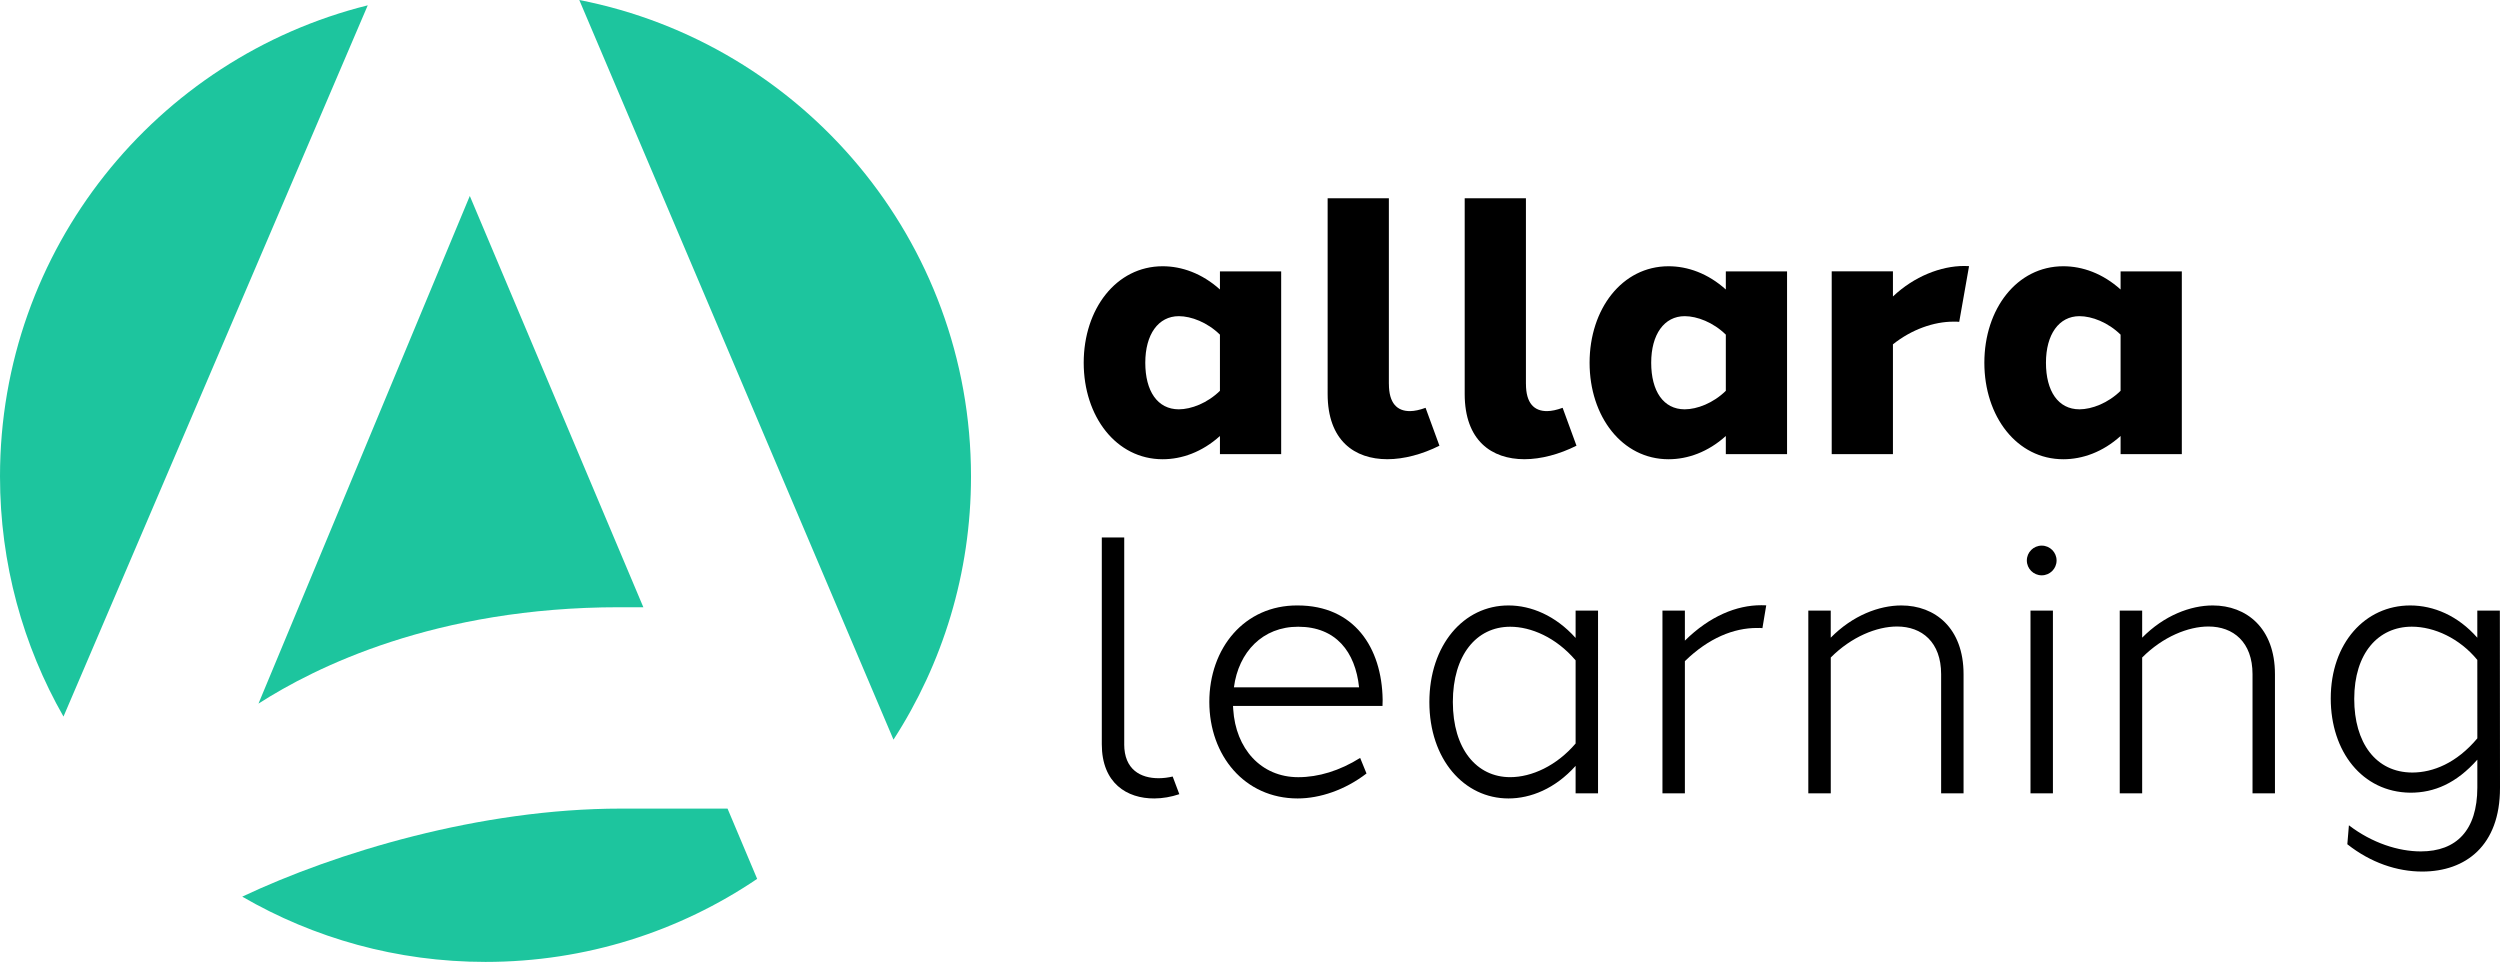 <?xml version="1.0" encoding="utf-8"?>
<!-- Generator: Adobe Illustrator 27.5.0, SVG Export Plug-In . SVG Version: 6.00 Build 0)  -->
<svg version="1.1" id="Layer_1" xmlns="http://www.w3.org/2000/svg" xmlns:xlink="http://www.w3.org/1999/xlink" x="0px" y="0px"
	 viewBox="0 0 8549.4 3289.5" style="enable-background:new 0 0 8549.4 3289.5;" xml:space="preserve">
<style type="text/css">
	.st0{fill:#FFFFFF;}
	.st1{fill:#1DC59E;}
</style>
<g>
	<g>
		<g>
			<path d="M4381.3,1553h-209.4v-62c-61.2,55.2-130.6,79.5-195.9,79.5c-158.8,0-270-146.2-270-330s111.2-330,270-330
				c65.3,0,134.7,24.4,195.9,79.5v-62h209.4V1553z M4171.9,1336.5v-192.1c-43.1-42.2-98.2-63.1-140.6-63.2
				c-70.2,0.1-114.7,62.3-114.7,159.3s41.7,159.2,114.7,159.3C4073.8,1399.6,4128.8,1378.7,4171.9,1336.5z"/>
			<path d="M4749.7,1313c0,66.1,28.2,93.2,72.2,92.9c15.5-0.1,33.3-4,53.2-11.3l47.4,129.6c-58.5,29.3-121.1,46.2-178.1,46.2
				c-111.9,0-204.2-63.5-204.2-223V678h209.4V1313z"/>
			<path d="M5218.4,1313c0,66.1,28.2,93.2,72.2,92.9c15.5-0.1,33.3-4,53.2-11.3l47.4,129.6c-58.5,29.3-121.1,46.2-178.1,46.2
				c-111.9,0-204.2-63.5-204.2-223V678h209.4V1313z"/>
			<path d="M6111.3,1553h-209.4v-62c-61.2,55.2-130.5,79.5-195.9,79.5c-158.8,0-270-146.2-270-330s111.2-330,270-330
				c65.3,0,134.7,24.4,195.9,79.5v-62h209.4V1553z M5901.9,1336.5v-192.1c-43.1-42.2-98.2-63.1-140.6-63.2
				c-70.2,0.1-114.6,62.3-114.6,159.3s41.6,159.2,114.6,159.3C5803.8,1399.6,5858.8,1378.7,5901.9,1336.5z"/>
			<path d="M6733.7,910.1l-33.6,190.5c-6.4-0.6-13-0.8-19.9-0.6c-66.9,0-142.6,26.4-206.8,77.5V1553H6264V928h209.4v85.9
				c72.4-68.6,163.9-104.3,243.5-104.3C6722.6,909.7,6728.2,909.8,6733.7,910.1z"/>
			<path d="M7461.3,1553h-209.4v-62c-61.2,55.2-130.5,79.5-195.9,79.5c-158.8,0-270-146.2-270-330s111.2-330,270-330
				c65.3,0,134.7,24.4,195.9,79.5v-62h209.4V1553z M7251.9,1336.5v-192.1c-43.1-42.2-98.2-63.1-140.6-63.2
				c-70.2,0.1-114.6,62.3-114.6,159.3s41.6,159.2,114.6,159.3C7153.8,1399.6,7208.8,1378.7,7251.9,1336.5z"/>
			<path d="M3844.5,2545.1c0,86.5,55.8,116.5,118.4,116.2c15.8-0.1,31.6-2.1,47.4-5.8l22.7,60.4c-27.6,9.3-56.9,14.5-85.5,14.6
				c-93.3,0.5-179.6-51.8-179.6-185.4V1838h76.7V2545.1z"/>
			<path d="M4437.6,2070.5c192.9,0,288.1,143.4,290.7,322.3c0,7.2-0.1,14.4-0.5,21.4l-511.2,0c0.2,3.9,0.4,7.7,0.7,11.6
				c8.4,133.7,94.2,232,222.5,232c68.8,0,141.4-21.9,211.6-65.9l21.7,53.2c-73,56.3-159.5,85.4-235.4,85.4
				c-182,0-302.1-147.5-302.1-330C4135.5,2216.7,4255.6,2069.2,4437.6,2070.5L4437.6,2070.5z M4439.7,2143.3
				c-121.5-0.4-204.1,86.1-220,207.3h428C4635.1,2229.1,4568.4,2143.3,4439.7,2143.3L4439.7,2143.3z"/>
			<path d="M5464.9,2713h-76.7v-93.9c-70,78.1-153.7,111.4-229.6,111.4c-151.8,0-270.5-133.7-270.5-329.5
				c0-194,116.4-330.9,270.9-330.5c76.8,0,160.5,34.5,229.2,111.1V2088h76.7V2713z M5388.2,2542.6v-284.4
				c-67-78.6-152.7-114.9-223.7-114.9c-116,0-196.1,97.6-196.1,257.2c0,161,81.5,257.2,196.1,257.2
				C5237.9,2657.7,5323.2,2618.8,5388.2,2542.6z"/>
			<path d="M6023.4,2069.7c5.6,0,11.2,0.2,16.7,0.4l-13,77.9c-6-0.5-12-0.7-18.4-0.5c-79.5-0.2-165.4,34.2-246.8,113.4V2713h-76.7
				v-625h76.7v102.8C5846.9,2106.9,5939,2069.5,6023.4,2069.7L6023.4,2069.7z"/>
			<path d="M6502.1,2070.5c115.1,0,212.8,76.9,212.8,235V2713h-76.7v-407.5c0-109.7-65.8-163-150.7-163
				c-69.1,0-155.7,34.8-226.7,106V2713H6184v-625h76.7v92.7C6335.8,2104.5,6426.1,2070.5,6502.1,2070.5L6502.1,2070.5z"/>
			<path d="M7033,1916.7c0,28.1-22.8,50.8-50.8,50.8c-28.1,0-50.9-22.8-50.9-50.8c0-28.1,22.8-50.8,50.9-50.8
				C7010.3,1865.9,7033,1888.7,7033,1916.7z M6943.8,2713v-625h76.7v625H6943.8z"/>
			<path d="M7567,2070.5c115.1,0,212.8,76.9,212.8,235V2713h-76.7v-407.5c0-109.7-65.8-163-150.7-163c-69.1,0-155.7,34.8-226.7,106
				V2713H7249v-625h76.7v92.7C7400.8,2104.5,7491.1,2070.5,7567,2070.5L7567,2070.5z"/>
			<path d="M8549.4,2694.5c0.2,197.2-117.3,286-266.1,286c-85.6,0-175.6-29.9-256-93.4l5.4-64.8c79.5,60.9,169.7,89.3,245.9,89.3
				c122,0,193-72.4,193.3-217.9l0-95.8c-71.3,80.2-146.8,113.4-230.1,112.9c-163.7-2.2-271.2-140.8-271.2-322.2
				c0-189.5,117.8-318.1,271.7-318.1c80.2,0,163.3,34.9,229.5,110.4l0-92.9l77.1,0L8549.4,2694.5z M8249.7,2641.9
				c70.8-0.2,151.2-32.4,222.2-116.9l-0.1-268.3c-60.7-73.8-147.1-113.5-224-113.6c-114.5,0.1-196.9,90.3-196.9,247.1
				C8050.9,2539.5,8124.1,2641.7,8249.7,2641.9L8249.7,2641.9z"/>
		</g>
	</g>
	<g id="Color">
		<g>
			<path class="st1" d="M1257.6,18.2C535.2,198.2,0,851.1,0,1629.2c0,298.8,79,579.1,217.1,821.3L1257.6,18.2z"/>
			<path class="st1" d="M2117.8,2076.6h82.3L1606.6,670.1L883.9,2406.2C1077.8,2281.7,1489.1,2076.6,2117.8,2076.6z"/>
			<path class="st1" d="M1981,0l1074.5,2529.4c167.7-259.4,265.1-568.4,265.1-900.3C3320.5,822,2744.4,149.4,1981,0z"/>
			<path class="st1" d="M2488,2765.2h-364.3c-482.2,0-976.4,150.6-1295.3,301.1c244.6,141.9,528.7,223.2,831.9,223.2
				c344.2,0,663.9-104.7,929-284L2488,2765.2z"/>
		</g>
	</g>
</g>
</svg>
